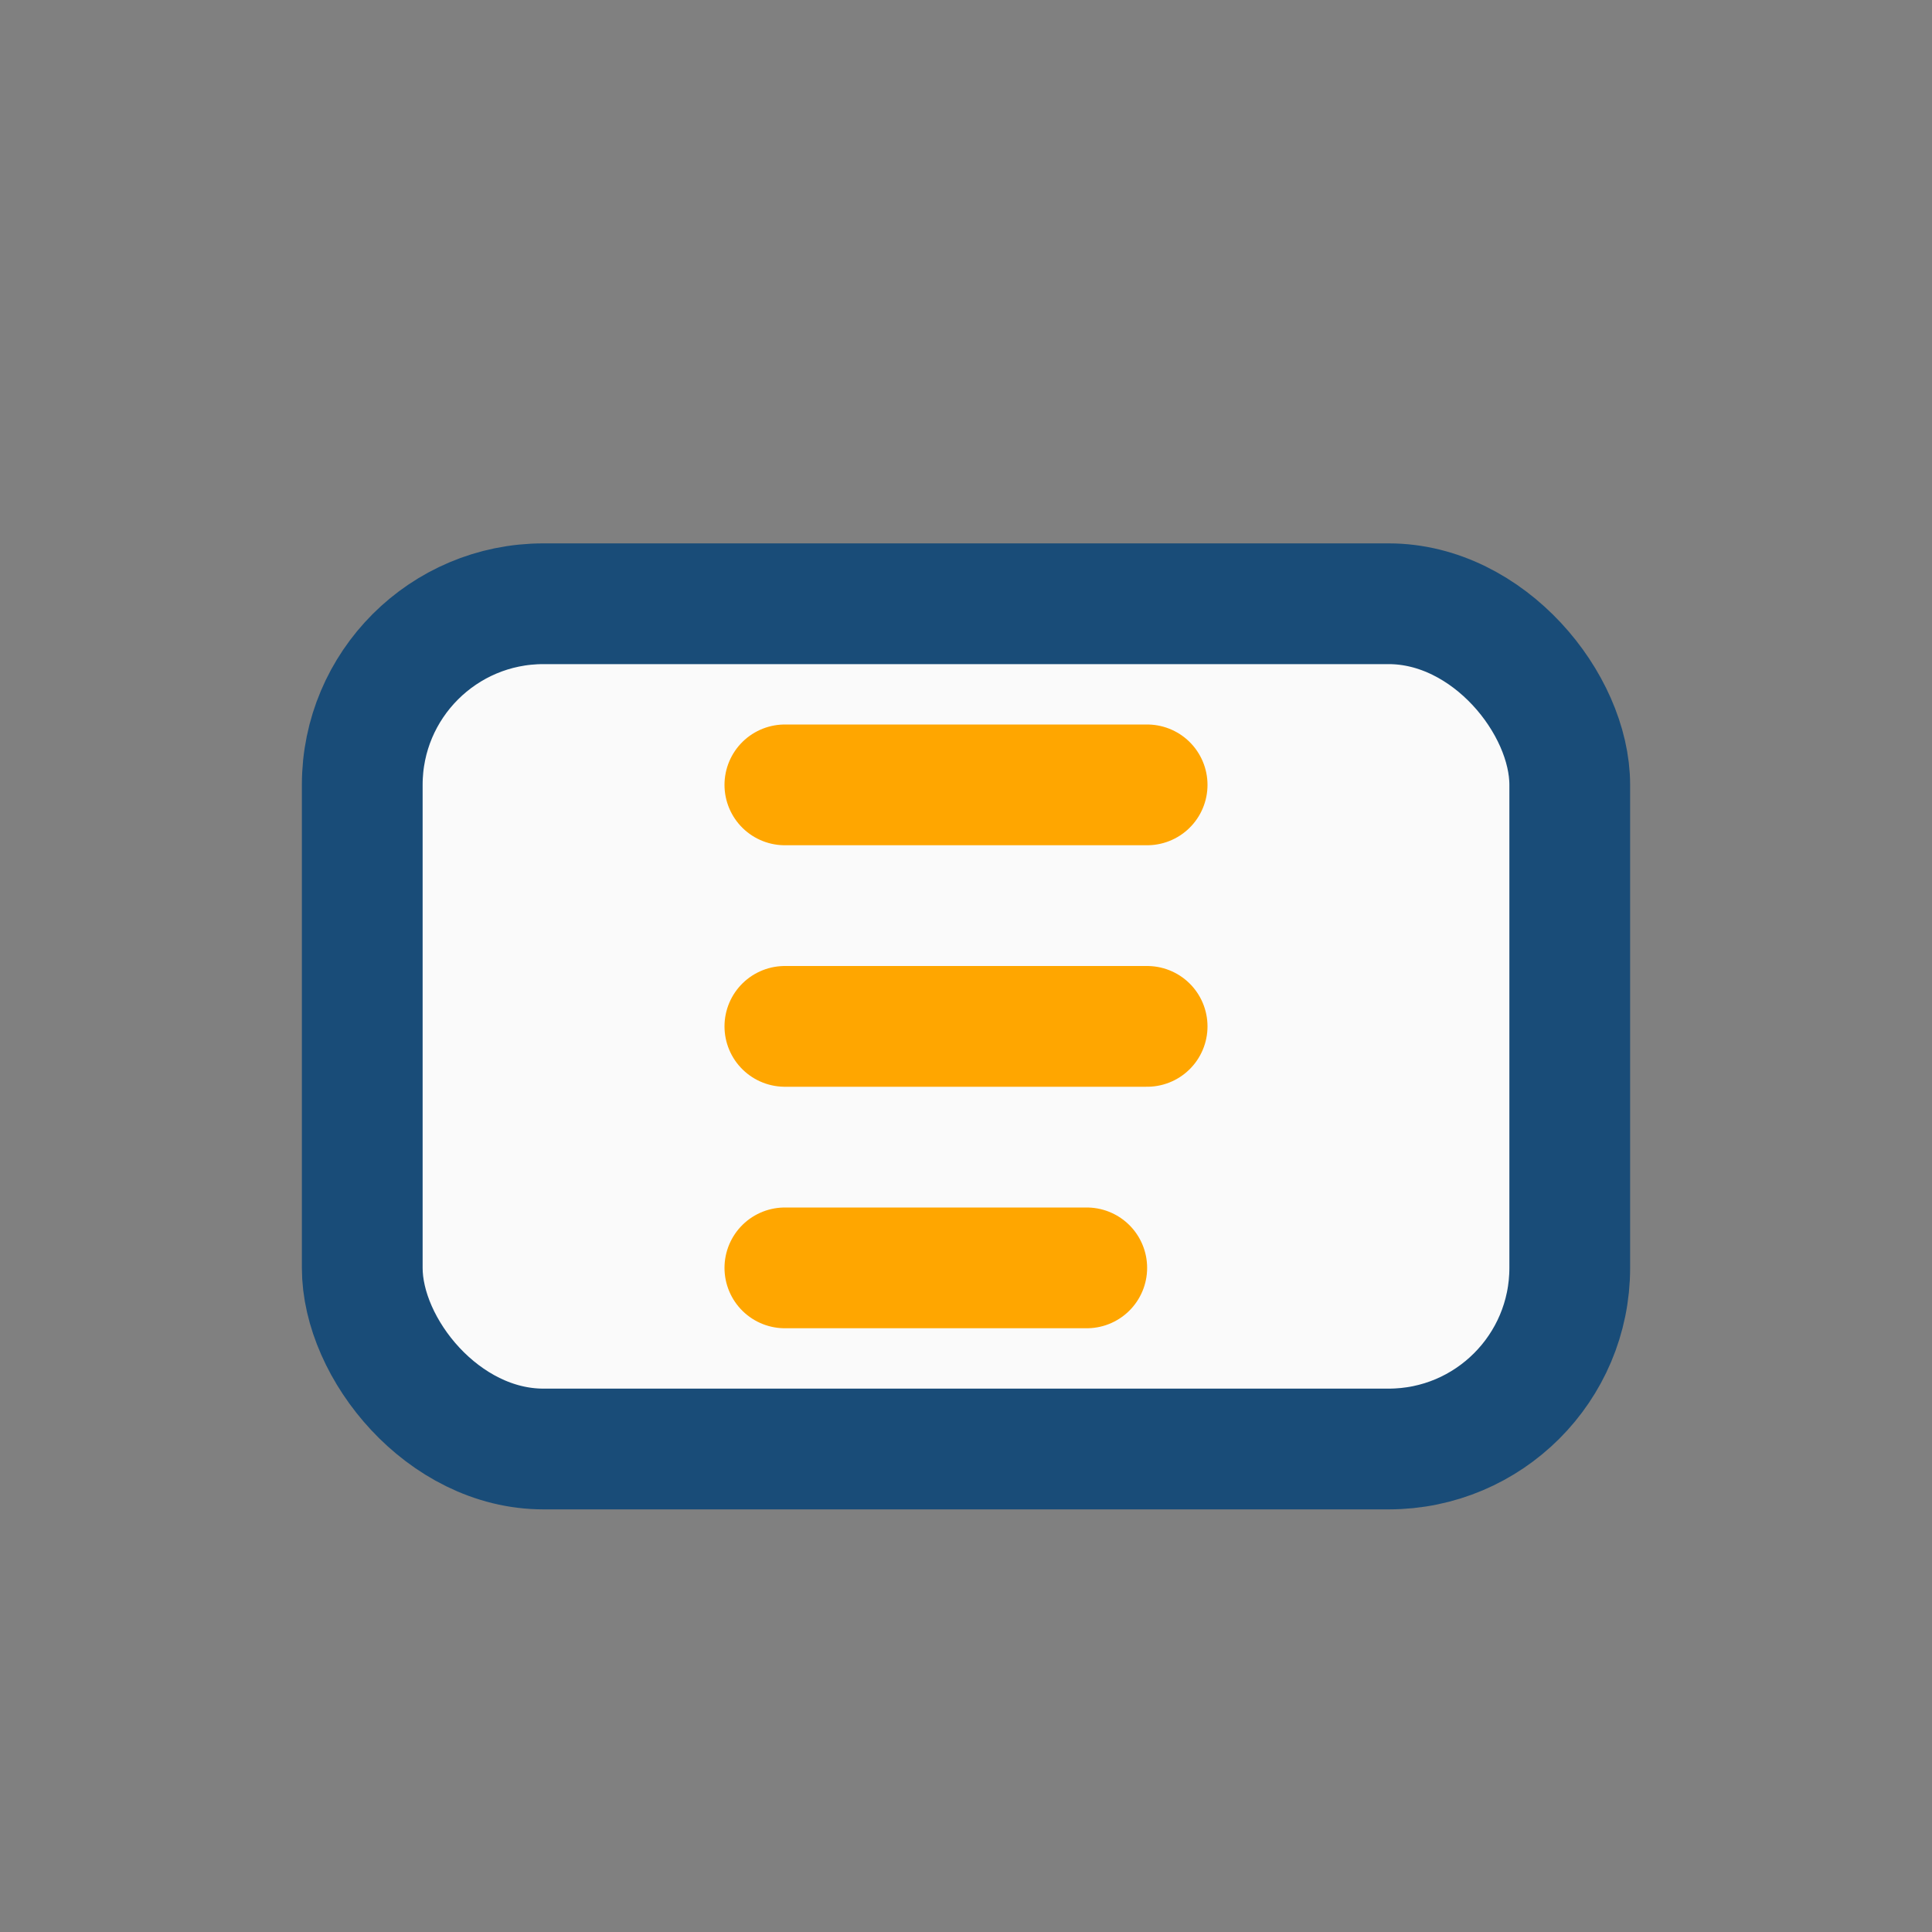 <?xml version="1.0" encoding="UTF-8"?>
<svg xmlns="http://www.w3.org/2000/svg" width="32" height="32" viewBox="0 0 32 32"><rect x="0" y="0" width="32" height="32" fill="#808080" stroke="none"/><rect x="6" y="10" width="20" height="14" rx="3" fill="#FAFAFA" stroke="#194C78" stroke-width="2"/><path d="M13 13h6M13 17h6M13 21h5" stroke="#FFA600" stroke-width="2" stroke-linecap="round"/></svg>